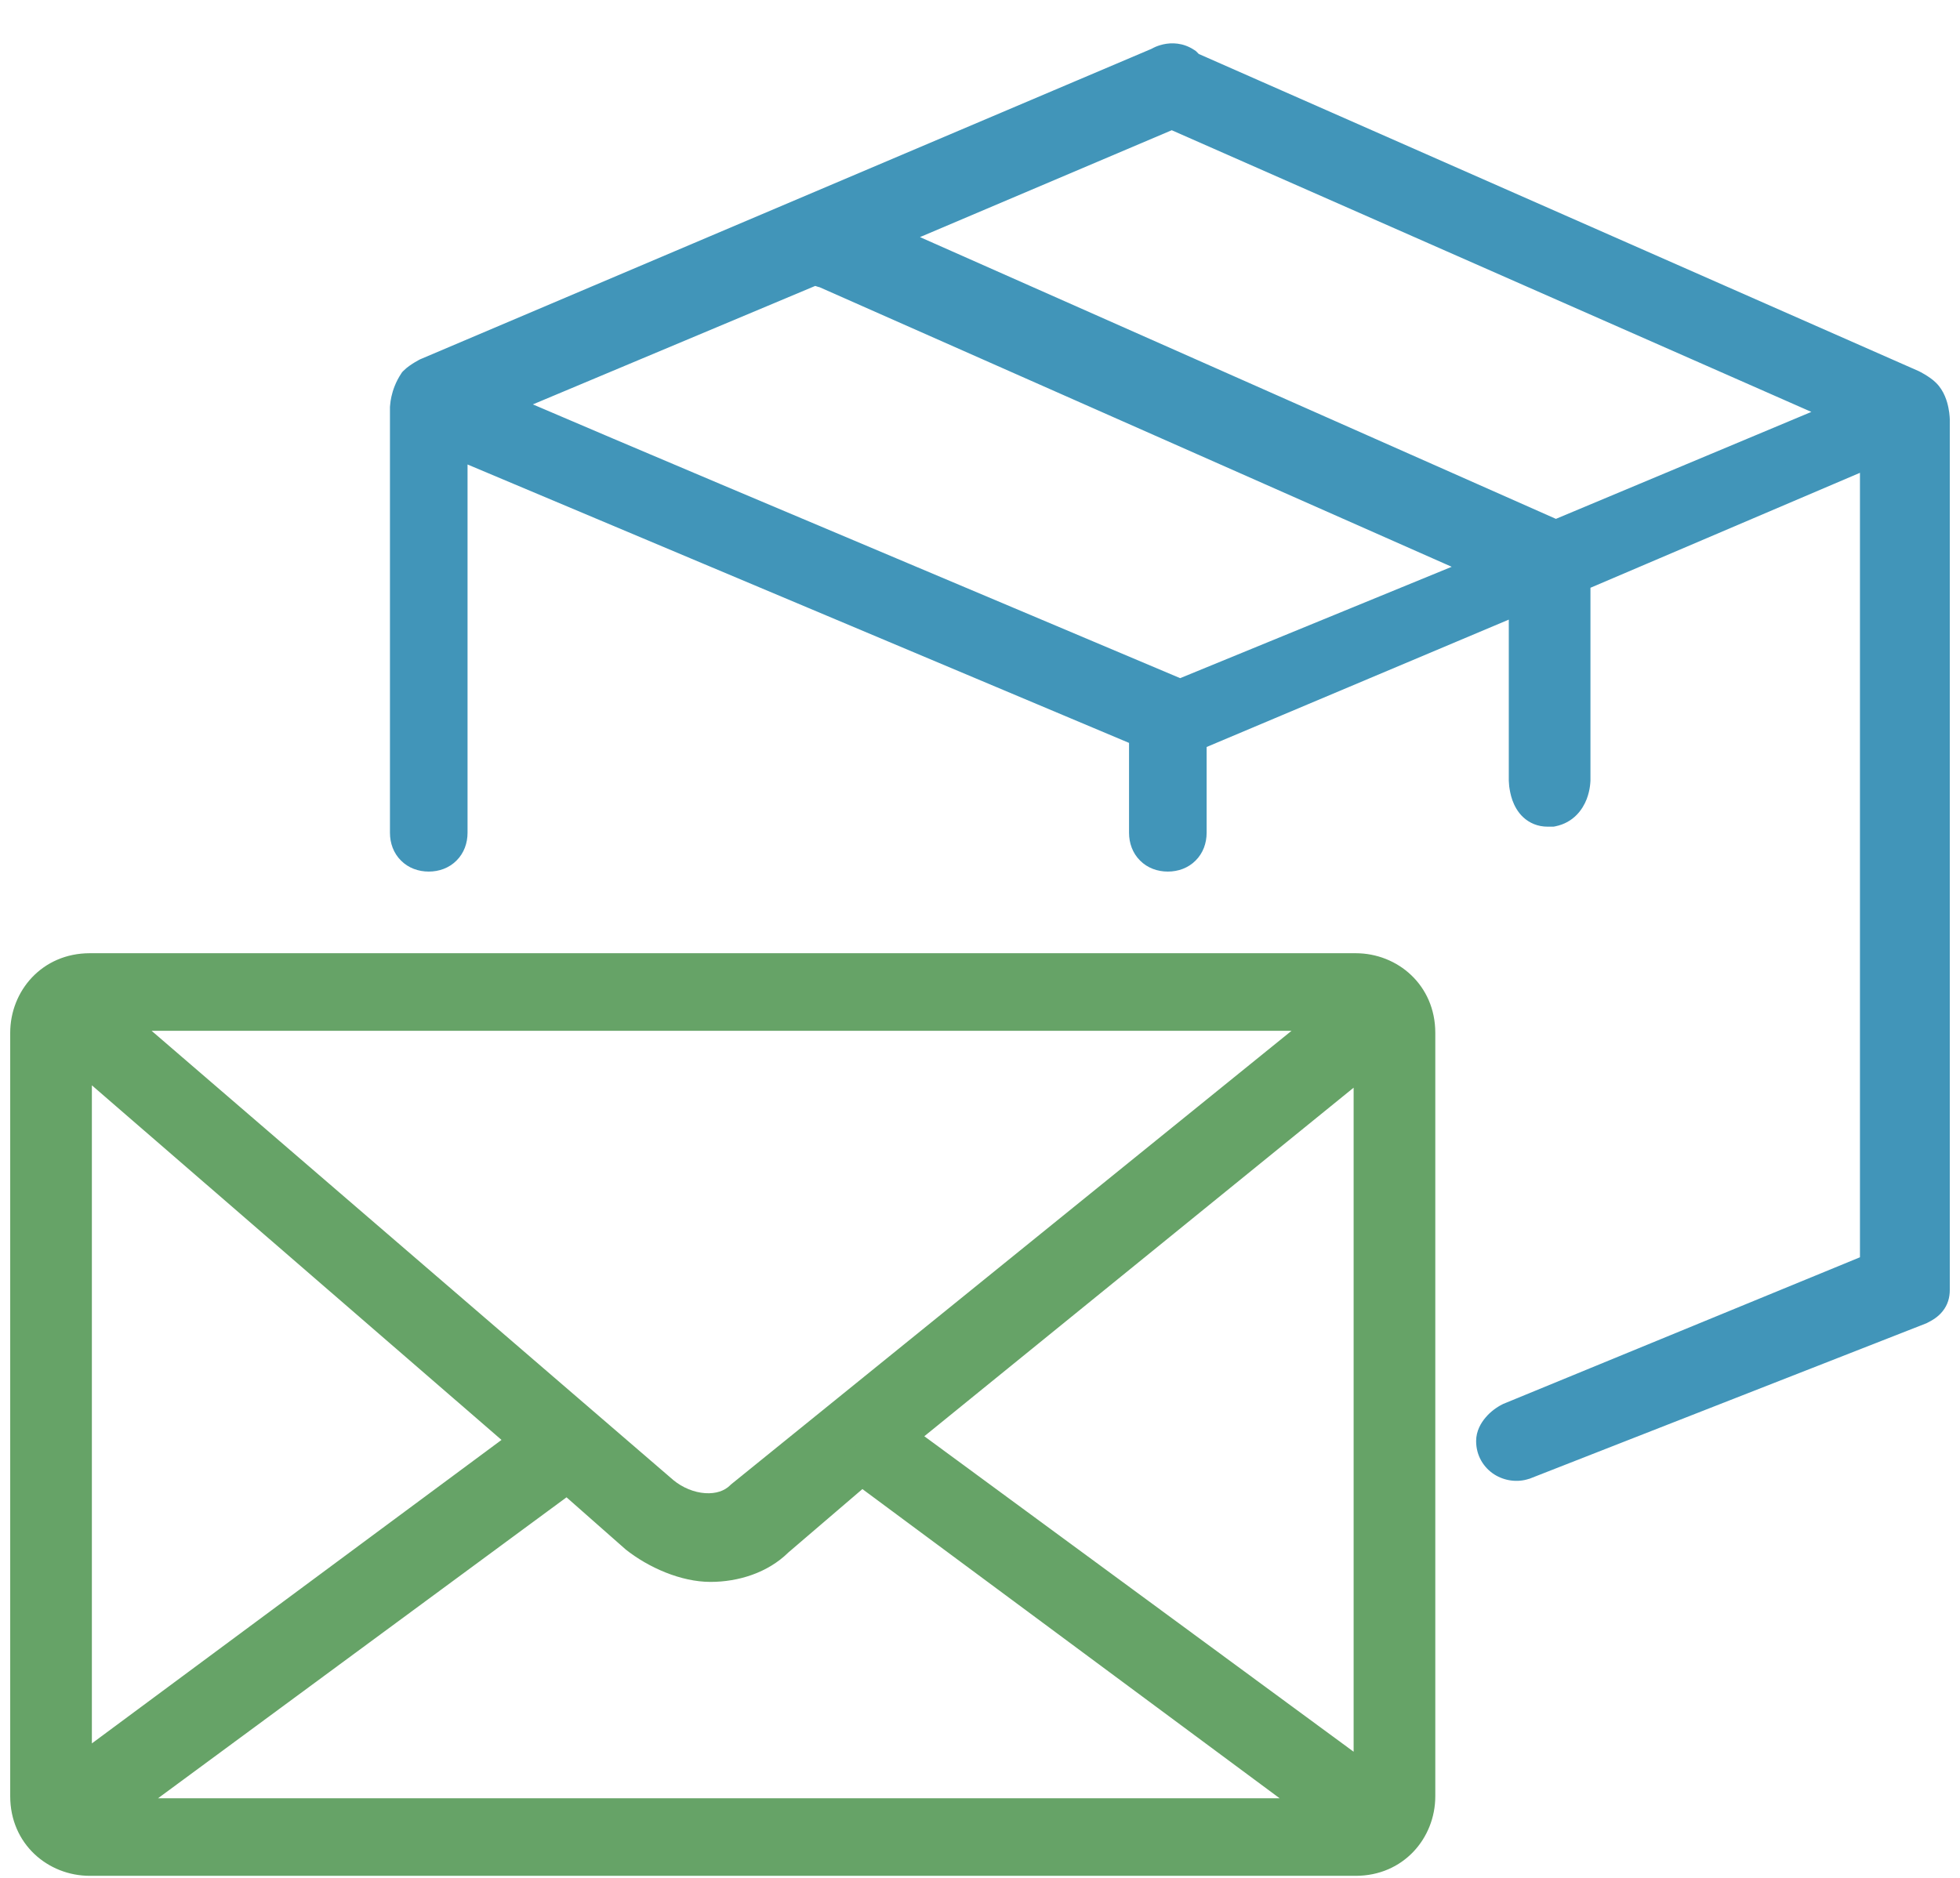 <svg width="24" height="23" viewBox="0 0 24 23" fill="none" xmlns="http://www.w3.org/2000/svg">
<g id="1.-Foundation/3.-Icons/3.-Letter-&#38;-packs/letter-pack">
<g id="Layer_3">
<path id="Shape" d="M16.6 11.9H1.1C0.65 11.9 0.35 12.25 0.35 12.65V22C0.35 22.45 0.7 22.75 1.1 22.75H16.6C17.05 22.75 17.35 22.4 17.35 22V12.65C17.35 12.2 17 11.9 16.6 11.9ZM9.1 18.35C8.85 18.6 8.4 18.55 8.1 18.3L1.25 12.4H16.45L9.1 18.35ZM0.9 21.8V12.8L6.5 17.65L0.9 21.8ZM1.25 22.25L6.95 18.05L7.8 18.8C8.05 19 8.4 19.15 8.7 19.15C9 19.15 9.3 19.05 9.5 18.85L10.55 17.95L16.35 22.25H1.25ZM10.95 17.6L16.8 12.85V21.9L10.95 17.6Z" fill="#66A367"/>
<path id="Shape (Stroke)" fill-rule="evenodd" clip-rule="evenodd" d="M0.125 12.65C0.125 12.136 0.516 11.675 1.1 11.675H16.6C17.114 11.675 17.575 12.066 17.575 12.65V22C17.575 22.514 17.184 22.975 16.6 22.975H1.1C0.586 22.975 0.125 22.584 0.125 22V12.65ZM0.675 12.333C0.611 12.422 0.575 12.532 0.575 12.65V22C0.575 22.149 0.628 22.274 0.715 22.365L6.963 17.761L7.945 18.628C8.166 18.803 8.465 18.925 8.7 18.925C8.955 18.925 9.193 18.839 9.341 18.691L9.347 18.685L10.54 17.662L16.94 22.407C16.967 22.386 16.99 22.361 17.012 22.335L10.582 17.609L17.025 12.377V22.317C17.089 22.228 17.125 22.118 17.125 22V12.65C17.125 12.492 17.065 12.361 16.97 12.269L9.25 18.518C9.07 18.692 8.83 18.753 8.603 18.737C8.373 18.721 8.141 18.627 7.956 18.473L7.953 18.471L0.741 12.259C0.721 12.277 0.703 12.296 0.687 12.318L6.859 17.664L0.675 22.247V12.333ZM0.866 12.175H16.832C16.761 12.143 16.683 12.125 16.6 12.125H1.1C1.013 12.125 0.935 12.143 0.866 12.175ZM16.834 22.475H0.868C0.939 22.508 1.017 22.525 1.1 22.525H16.6C16.687 22.525 16.765 22.507 16.834 22.475ZM1.856 12.625L8.245 18.128C8.36 18.223 8.502 18.279 8.634 18.288C8.766 18.297 8.872 18.26 8.941 18.191L8.949 18.183L15.815 12.625H1.856ZM1.125 13.293V21.353L6.141 17.636L1.125 13.293ZM11.318 17.591L16.575 21.455V13.322L11.318 17.591ZM10.56 18.238L9.653 19.015C9.401 19.263 9.042 19.375 8.7 19.375C8.336 19.375 7.938 19.198 7.659 18.976L7.655 18.972L6.937 18.339L1.935 22.025H15.669L10.56 18.238Z" fill="#66A367"/>
<path id="Shape_2" d="M23.55 4.85C23.5 4.8 23.4 4.75 23.4 4.75L14.55 0.85L14.5 0.8C14.35 0.7 14.2 0.8 14.2 0.8L5.25 4.6C5.25 4.6 5.15 4.65 5.1 4.7C5 4.85 5 5 5 5V10.2C5 10.35 5.1 10.45 5.25 10.45C5.4 10.45 5.5 10.35 5.5 10.2V5.35L14.05 8.95V10.2C14.05 10.35 14.15 10.45 14.3 10.45C14.45 10.45 14.55 10.35 14.55 10.2V9L18.7 7.25V9.55C18.7 9.55 18.7 9.9 18.95 9.9H19C19.25 9.85 19.25 9.55 19.25 9.55V7.05L23 5.45V15.55L18.5 17.4C18.4 17.45 18.3 17.55 18.3 17.65C18.3 17.85 18.5 17.95 18.65 17.9L23.5 16C23.6 15.95 23.65 15.9 23.65 15.8V5.15C23.65 5.15 23.65 4.95 23.55 4.85ZM14.45 8.55C9.95 6.65 7.1 5.45 5.95 4.95L10 3.25C10.05 3.3 10.1 3.3 10.1 3.3L18.35 6.95L14.45 8.55ZM19.05 6.6L10.7 2.9L14.35 1.35L22.75 5.05L19.05 6.6Z" fill="#4195B9"/>
<path id="Shape (Stroke)_2" fill-rule="evenodd" clip-rule="evenodd" d="M14.245 0.543C14.344 0.521 14.486 0.52 14.625 0.613L14.643 0.625L14.679 0.661L23.496 4.546L23.501 4.549L23.502 4.549L23.503 4.55L23.508 4.552C23.511 4.554 23.515 4.556 23.52 4.559C23.521 4.559 23.522 4.56 23.523 4.56C23.536 4.567 23.553 4.577 23.572 4.588C23.606 4.609 23.664 4.645 23.709 4.691C23.807 4.789 23.843 4.918 23.858 4.993C23.867 5.036 23.871 5.073 23.873 5.1C23.874 5.114 23.874 5.125 23.875 5.133L23.875 5.144L23.875 5.148L23.875 5.149L23.875 5.15C23.875 5.15 23.875 5.15 23.672 5.15L23.875 5.15V15.8C23.875 15.892 23.85 15.982 23.788 16.059C23.733 16.129 23.66 16.172 23.601 16.201L23.592 16.206L18.727 18.112L18.721 18.113C18.578 18.161 18.42 18.136 18.298 18.059C18.17 17.977 18.075 17.833 18.075 17.65C18.075 17.526 18.135 17.426 18.192 17.36C18.25 17.291 18.325 17.236 18.399 17.199L18.407 17.195L22.775 15.399V5.791L19.475 7.199V9.55H19.25C19.475 9.55 19.475 9.55 19.475 9.55L19.475 9.551L19.475 9.552L19.475 9.554L19.475 9.56C19.475 9.564 19.474 9.57 19.474 9.576C19.473 9.589 19.472 9.607 19.469 9.628C19.464 9.669 19.452 9.726 19.429 9.787C19.381 9.911 19.271 10.075 19.044 10.121L19.022 10.125H18.95C18.829 10.125 18.728 10.08 18.652 10.01C18.581 9.944 18.542 9.864 18.519 9.801C18.496 9.736 18.486 9.674 18.48 9.631C18.478 9.609 18.477 9.59 18.476 9.576C18.476 9.57 18.475 9.564 18.475 9.559L18.475 9.554L18.475 9.552L18.475 9.551L18.475 9.55C18.475 9.55 18.475 9.55 18.7 9.55L18.475 9.55V7.589L14.775 9.149V10.2C14.775 10.326 14.732 10.449 14.64 10.54C14.549 10.632 14.426 10.675 14.3 10.675C14.174 10.675 14.051 10.632 13.96 10.54C13.868 10.449 13.825 10.326 13.825 10.2V9.099L5.725 5.689V10.2C5.725 10.326 5.682 10.449 5.59 10.54C5.499 10.632 5.376 10.675 5.25 10.675C5.124 10.675 5.001 10.632 4.91 10.54C4.818 10.449 4.775 10.326 4.775 10.2V5H5C4.775 5 4.775 5 4.775 5L4.775 4.999L4.775 4.999L4.775 4.997L4.775 4.993L4.775 4.983C4.776 4.975 4.776 4.965 4.778 4.953C4.78 4.929 4.784 4.896 4.793 4.857C4.81 4.781 4.844 4.679 4.913 4.575L4.925 4.557L4.941 4.541C4.986 4.495 5.044 4.459 5.078 4.438C5.097 4.427 5.114 4.417 5.127 4.41C5.133 4.407 5.138 4.404 5.142 4.402L5.147 4.4L5.148 4.399L5.149 4.399L5.156 4.396L14.098 0.599C14.107 0.594 14.117 0.589 14.129 0.583C14.157 0.569 14.197 0.554 14.245 0.543ZM5.346 4.804L5.34 4.807C5.332 4.811 5.322 4.817 5.31 4.824C5.297 4.831 5.286 4.839 5.275 4.846C5.275 4.847 5.274 4.848 5.273 4.848C5.251 4.887 5.239 4.925 5.232 4.955C5.228 4.973 5.226 4.987 5.226 4.996C5.225 4.999 5.225 5.002 5.225 5.003V10.2C5.225 10.213 5.227 10.219 5.228 10.222C5.228 10.222 5.228 10.222 5.228 10.222C5.228 10.222 5.228 10.222 5.228 10.222C5.231 10.223 5.238 10.225 5.25 10.225C5.262 10.225 5.269 10.223 5.272 10.222C5.271 10.222 5.272 10.222 5.272 10.222C5.272 10.222 5.272 10.222 5.272 10.222C5.273 10.219 5.275 10.213 5.275 10.2V5.011L14.275 8.801V10.2C14.275 10.213 14.277 10.219 14.278 10.222C14.278 10.222 14.278 10.222 14.278 10.222C14.278 10.222 14.278 10.222 14.278 10.222C14.281 10.223 14.288 10.225 14.3 10.225C14.312 10.225 14.319 10.223 14.322 10.222C14.322 10.222 14.322 10.222 14.322 10.222C14.322 10.222 14.322 10.222 14.322 10.222C14.323 10.219 14.325 10.213 14.325 10.2V8.851L14.868 8.622L14.449 8.794L14.363 8.757C13.605 8.437 12.894 8.137 12.23 7.857C8.952 6.473 6.818 5.573 5.86 5.156L5.377 4.946L10.052 2.984L10.143 3.075H10.148L18.87 6.934L18.925 6.911V9.549L18.925 9.554C18.925 9.559 18.926 9.567 18.927 9.578C18.93 9.601 18.935 9.627 18.943 9.649C18.948 9.662 18.952 9.67 18.955 9.675H18.971C18.986 9.668 18.997 9.655 19.009 9.625C19.016 9.606 19.021 9.585 19.023 9.568C19.024 9.559 19.025 9.553 19.025 9.55L19.025 9.548V6.901L23.225 5.109V15.701L18.595 17.604C18.571 17.617 18.548 17.635 18.533 17.653C18.53 17.656 18.528 17.659 18.526 17.662C18.527 17.665 18.528 17.667 18.529 17.668C18.53 17.671 18.533 17.675 18.54 17.679C18.546 17.683 18.554 17.686 18.563 17.687C18.569 17.688 18.574 17.688 18.576 17.687L23.408 15.794C23.415 15.791 23.42 15.788 23.425 15.785V5.151V5.15L23.425 5.149C23.425 5.146 23.425 5.141 23.424 5.134C23.423 5.121 23.421 5.102 23.417 5.082C23.413 5.061 23.407 5.042 23.401 5.028C23.395 5.014 23.391 5.009 23.391 5.009C23.39 5.009 23.389 5.007 23.387 5.005C23.384 5.003 23.38 5 23.375 4.996C23.364 4.989 23.353 4.981 23.34 4.974C23.328 4.967 23.318 4.961 23.31 4.957L23.303 4.953L14.421 1.039L14.363 0.981C14.357 0.98 14.351 0.98 14.343 0.982C14.335 0.984 14.327 0.987 14.322 0.989C14.322 0.989 14.321 0.99 14.321 0.99L14.307 0.999L5.346 4.804ZM14.352 1.105L23.32 5.055L19.047 6.845L10.135 2.896L14.352 1.105ZM11.265 2.904L19.052 6.355L22.18 5.045L14.348 1.595L11.265 2.904ZM6.525 4.953C7.631 5.428 9.597 6.257 12.405 7.442C13.043 7.712 13.726 8 14.451 8.306L17.776 6.942L10.036 3.518C10.024 3.515 10.011 3.512 9.998 3.507C9.992 3.505 9.987 3.504 9.982 3.502L6.525 4.953Z" fill="#4195B9"/>
</g>
</g>
</svg>
